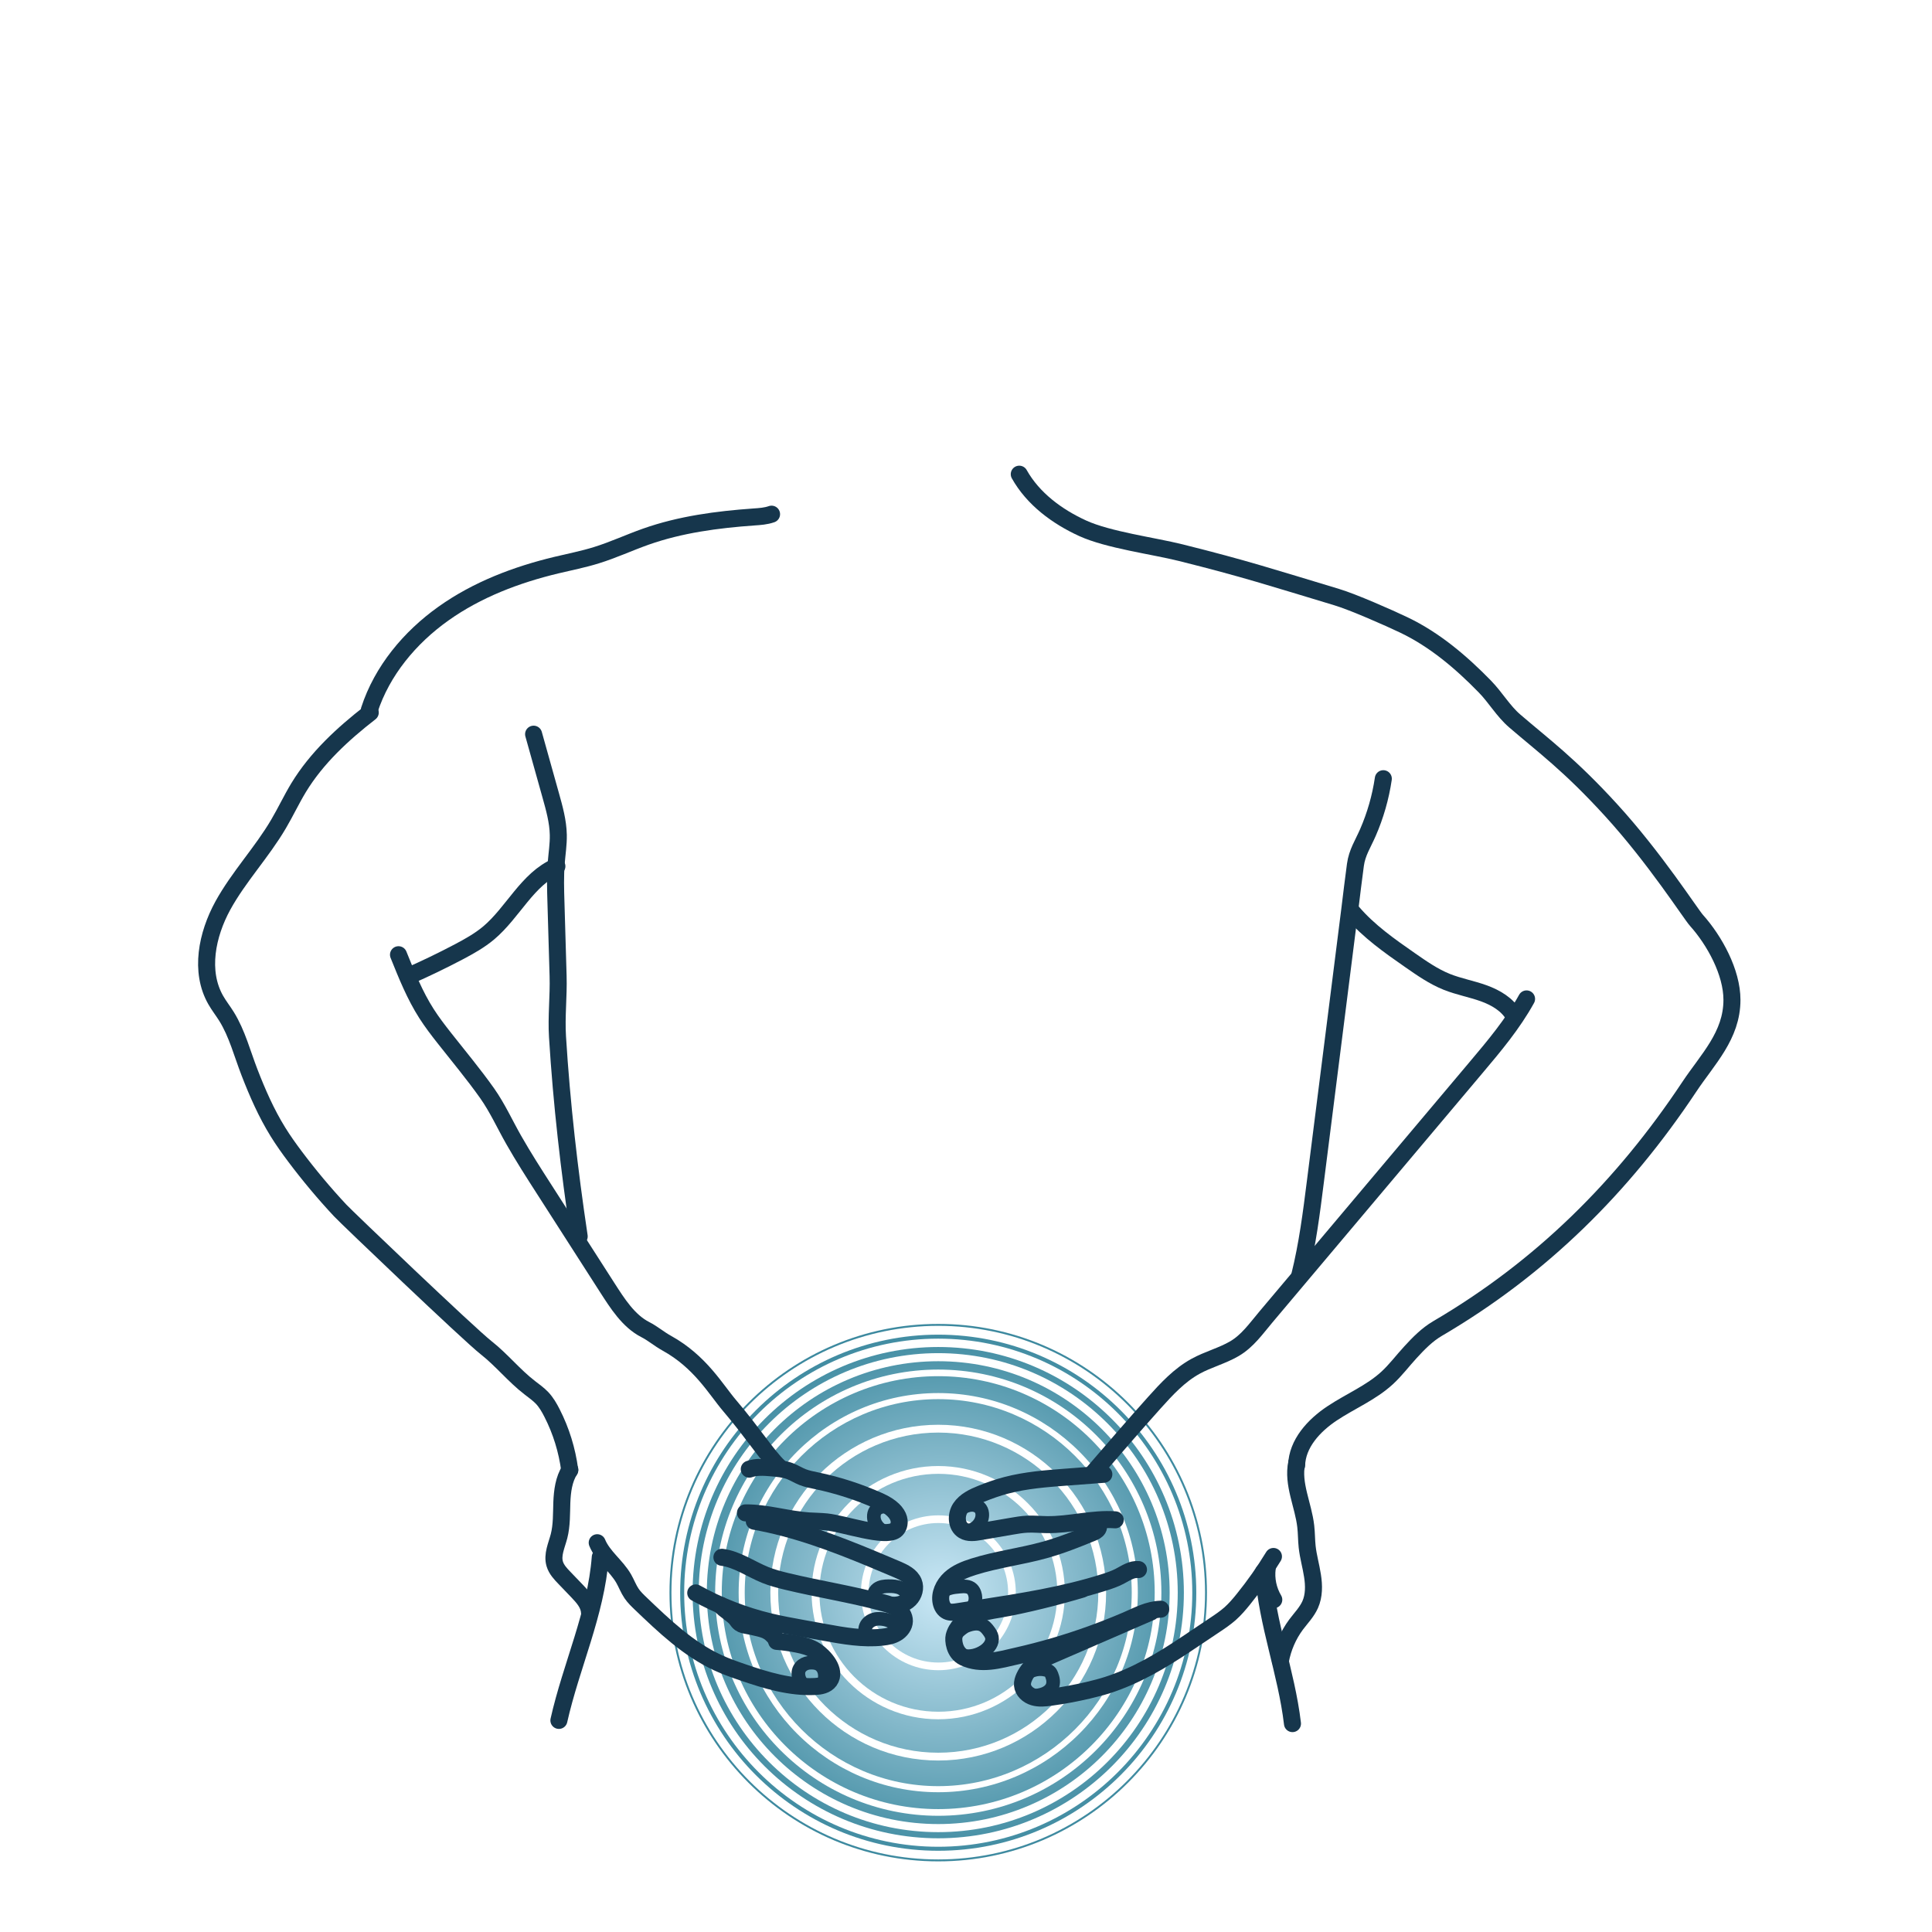 <svg xmlns="http://www.w3.org/2000/svg" xmlns:xlink="http://www.w3.org/1999/xlink" id="Layer_1" data-name="Layer 1" viewBox="0 0 289.44 289.44"><defs><style>      .cls-1 {        fill: url(#radial-gradient-9);      }      .cls-2 {        stroke-width: 2.55px;      }      .cls-2, .cls-3 {        fill: none;        stroke: #16364c;        stroke-linecap: round;        stroke-linejoin: round;      }      .cls-4 {        fill: url(#radial-gradient-5);      }      .cls-5 {        fill: url(#radial-gradient);      }      .cls-6 {        fill: url(#radial-gradient-3);      }      .cls-3 {        stroke-width: 2.04px;      }      .cls-7 {        fill: url(#radial-gradient-8);      }      .cls-8 {        fill: url(#radial-gradient-2);      }      .cls-9 {        fill: url(#radial-gradient-4);      }      .cls-10 {        fill: url(#radial-gradient-6);      }      .cls-11 {        fill: url(#radial-gradient-7);      }    </style><radialGradient id="radial-gradient" cx="140.99" cy="238.81" fx="140.99" fy="238.81" r="40.75" gradientUnits="userSpaceOnUse"><stop offset="0" stop-color="#cae8f6"></stop><stop offset=".62" stop-color="#73adc0"></stop><stop offset="1" stop-color="#3b889e"></stop></radialGradient><radialGradient id="radial-gradient-2" cx="140.99" cy="238.81" fx="140.99" fy="238.81" r="40.75" gradientUnits="userSpaceOnUse"><stop offset="0" stop-color="#cae8f6"></stop><stop offset=".62" stop-color="#73adc0"></stop><stop offset="1" stop-color="#3b889e"></stop></radialGradient><radialGradient id="radial-gradient-3" cx="140.99" cy="238.81" fx="140.99" fy="238.81" r="40.75" xlink:href="#radial-gradient-2"></radialGradient><radialGradient id="radial-gradient-4" cx="140.99" cy="238.81" fx="140.99" fy="238.81" r="40.75" gradientUnits="userSpaceOnUse"><stop offset="0" stop-color="#cae8f6"></stop><stop offset=".62" stop-color="#73adc0"></stop><stop offset="1" stop-color="#3b889e"></stop></radialGradient><radialGradient id="radial-gradient-5" cx="140.99" cy="238.81" fx="140.99" fy="238.81" r="40.75" gradientUnits="userSpaceOnUse"><stop offset="0" stop-color="#cae8f6"></stop><stop offset=".62" stop-color="#73adc0"></stop><stop offset="1" stop-color="#3b889e"></stop></radialGradient><radialGradient id="radial-gradient-6" cx="140.99" cy="238.81" fx="140.99" fy="238.81" r="40.75" gradientUnits="userSpaceOnUse"><stop offset="0" stop-color="#cae8f6"></stop><stop offset=".62" stop-color="#73adc0"></stop><stop offset="1" stop-color="#3b889e"></stop></radialGradient><radialGradient id="radial-gradient-7" cx="140.99" cy="238.81" fx="140.99" fy="238.81" r="40.75" xlink:href="#radial-gradient-5"></radialGradient><radialGradient id="radial-gradient-8" cx="140.99" cy="238.81" fx="140.99" fy="238.81" r="40.75" xlink:href="#radial-gradient-5"></radialGradient><radialGradient id="radial-gradient-9" cx="140.99" cy="238.81" fx="140.99" fy="238.81" r="40.75" xlink:href="#radial-gradient-5"></radialGradient></defs><path class="cls-2" d="M83.43,129.78c-4.43,1.9-6.56,6.92-10.25,10.01-1.34,1.12-2.88,1.98-4.43,2.8-2.47,1.3-4.99,2.52-7.54,3.64"></path><g><g><circle class="cls-5" cx="140.58" cy="238.62" r="10.45"></circle><path class="cls-8" d="M140.58,256.44c-9.83,0-17.82-7.99-17.82-17.82s7.99-17.82,17.82-17.82,17.82,7.99,17.82,17.82-7.99,17.82-17.82,17.82ZM140.58,227.02c-6.4,0-11.6,5.21-11.6,11.6s5.21,11.6,11.6,11.6,11.6-5.21,11.6-11.6-5.2-11.6-11.6-11.6Z"></path><path class="cls-6" d="M140.56,262.58c-13.22,0-23.98-10.76-23.98-23.98s10.76-23.98,23.98-23.98,23.98,10.76,23.98,23.98-10.76,23.98-23.98,23.98ZM140.56,219.63c-10.46,0-18.97,8.51-18.97,18.97s8.51,18.97,18.97,18.97,18.97-8.51,18.97-18.97-8.51-18.97-18.97-18.97Z"></path><path class="cls-9" d="M140.56,267.59c-15.99,0-28.99-13.01-28.99-28.99s13-28.99,28.99-28.99,28.99,13.01,28.99,28.99-13.01,28.99-28.99,28.99ZM140.56,213.45c-13.87,0-25.15,11.28-25.15,25.15s11.28,25.15,25.15,25.15,25.15-11.28,25.15-25.15-11.28-25.15-25.15-25.15Z"></path><path class="cls-4" d="M140.56,271.03c-17.88,0-32.43-14.55-32.43-32.43s14.55-32.43,32.43-32.43,32.43,14.55,32.43,32.43-14.55,32.43-32.43,32.43ZM140.56,208.7c-16.49,0-29.9,13.41-29.9,29.9s13.41,29.9,29.9,29.9,29.9-13.41,29.9-29.9-13.41-29.9-29.9-29.9Z"></path><path class="cls-10" d="M140.56,273.27c-19.11,0-34.67-15.55-34.67-34.67s15.55-34.67,34.67-34.67,34.67,15.55,34.67,34.67-15.55,34.67-34.67,34.67ZM140.56,205.18c-18.43,0-33.42,14.99-33.42,33.42s14.99,33.43,33.42,33.43,33.43-14.99,33.43-33.43-14.99-33.42-33.43-33.42Z"></path><path class="cls-11" d="M140.56,275.4c-20.29,0-36.8-16.51-36.8-36.8s16.51-36.8,36.8-36.8,36.8,16.51,36.8,36.8-16.51,36.8-36.8,36.8ZM140.56,202.72c-19.78,0-35.88,16.1-35.88,35.88s16.1,35.88,35.88,35.88,35.88-16.1,35.88-35.88-16.1-35.88-35.88-35.88Z"></path><path class="cls-7" d="M140.56,277.27c-21.32,0-38.66-17.34-38.66-38.66s17.34-38.66,38.66-38.66,38.66,17.34,38.66,38.66-17.34,38.66-38.66,38.66ZM140.56,200.55c-20.98,0-38.06,17.07-38.06,38.06s17.07,38.06,38.06,38.06,38.06-17.07,38.06-38.06-17.07-38.06-38.06-38.06Z"></path><path class="cls-1" d="M140.56,278.86c-22.2,0-40.26-18.06-40.26-40.26s18.06-40.26,40.26-40.26,40.26,18.06,40.26,40.26-18.06,40.26-40.26,40.26ZM140.56,198.63c-22.04,0-39.97,17.93-39.97,39.97s17.93,39.97,39.97,39.97,39.97-17.93,39.97-39.97-17.93-39.97-39.97-39.97Z"></path></g><path class="cls-2" d="M115.59,77.03c-.85.3-1.76.36-2.66.42-5.49.39-11,1.12-16.18,2.95-2.49.88-4.89,2-7.41,2.78-1.96.61-3.97,1-5.97,1.48-6.01,1.44-11.9,3.68-16.93,7.26-5.04,3.58-9.2,8.57-11.11,14.45"></path><path class="cls-2" d="M79.94,109.99c.86,3.06,1.72,6.12,2.57,9.18.54,1.93,1.09,3.89,1.13,5.9.03,1.41-.2,2.81-.31,4.21-.16,1.99-.1,3.99-.04,5.98.11,3.65.22,7.31.32,10.96.09,3.08-.28,6.04-.09,9.1.62,10.03,1.76,19.97,3.25,29.91"></path><path class="cls-2" d="M55.47,106.75c-4.12,3.2-8.03,6.8-10.74,11.26-1.07,1.77-1.95,3.65-3,5.43-2.5,4.26-5.97,7.91-8.35,12.24-2.37,4.34-3.51,9.85-1.06,14.14.49.86,1.11,1.64,1.63,2.48,1.58,2.55,2.35,5.58,3.43,8.36,1.19,3.07,2.51,6.09,4.25,8.9.79,1.28,1.66,2.5,2.57,3.71,2.11,2.81,4.37,5.51,6.77,8.08.93,1,19.24,18.5,21.86,20.56,2.32,1.82,4.19,4.19,6.55,6,.63.49,1.29.95,1.84,1.53.62.66,1.08,1.46,1.49,2.27,1.36,2.66,2.25,5.56,2.64,8.53"></path><path class="cls-2" d="M152.7,71.04c2.07,3.69,5.65,6.34,9.49,8.1,3.85,1.76,10.57,2.63,14.67,3.65,9.7,2.42,13.81,3.78,23.38,6.66,2.44.73,7.78,3.08,10.08,4.18,4.62,2.21,8.57,5.57,12.13,9.22,1.61,1.65,2.76,3.69,4.49,5.17,4.29,3.69,8.23,6.56,14.4,13.32,6.63,7.25,11.92,15.55,12.82,16.55,2.71,3.03,5.31,7.77,5.31,11.9,0,5.37-3.65,8.9-6.41,13.06-9.91,14.91-22.15,27.08-37.71,36.19-1.55.91-2.83,2.22-4.05,3.55-1.17,1.27-2.21,2.67-3.48,3.84-2.41,2.22-5.52,3.49-8.25,5.31-2.73,1.81-5.24,4.53-5.32,7.81"></path><path class="cls-2" d="M207.24,116.66c-.41,2.78-1.19,5.5-2.31,8.07-.74,1.7-1.62,2.99-1.87,4.84-.31,2.22-.56,4.45-.84,6.67-.58,4.56-1.15,9.13-1.73,13.69-1.14,9.01-2.28,18.02-3.42,27.03-.6,4.75-1.2,9.5-2.36,14.15"></path><path class="cls-2" d="M202.63,136.68c2.43,2.84,5.52,5.01,8.58,7.14,1.77,1.23,3.55,2.48,5.55,3.28,1.78.71,3.69,1.05,5.5,1.7,1.81.65,3.59,1.69,4.53,3.36"></path><path class="cls-2" d="M228.7,149.65c-2.07,3.75-4.84,7.05-7.6,10.32-6.99,8.29-13.98,16.59-20.96,24.88-3.49,4.15-6.99,8.29-10.48,12.44-1.46,1.73-2.75,3.61-4.74,4.77-1.84,1.07-3.94,1.6-5.81,2.63-2.42,1.33-4.33,3.4-6.18,5.46-3.05,3.4-6.02,6.85-9,10.31"></path><path class="cls-2" d="M165.37,220.87c-1.87.14-3.73.28-5.6.42-3.03.23-6.08.46-9.02,1.23-1.27.33-2.51.77-3.73,1.26-1.19.48-2.42,1.06-3.13,2.12-.71,1.06-.65,2.74.45,3.4.73.44,1.65.31,2.49.16,1.55-.27,3.1-.53,4.65-.8.81-.14,1.63-.28,2.45-.32.97-.04,1.95.06,2.92.07,3.42.05,6.82-.97,10.23-.72"></path><path class="cls-2" d="M164.23,228.17c.34.07.45.56.27.86-.18.3-.53.46-.85.59-2.35.97-4.72,1.91-7.17,2.59-3.5.97-7.14,1.41-10.61,2.5-1.27.4-2.55.9-3.53,1.8-.98.9-1.63,2.27-1.35,3.57.12.54.41,1.06.91,1.3.47.23,1.02.15,1.54.07,1.1-.17,2.2-.34,3.3-.51,6.29-.98,12.62-1.96,18.69-3.89.79-.25,1.58-.52,2.31-.9.9-.47,1.81-1.12,2.82-1.01"></path><path class="cls-2" d="M162.13,238.08c-3.55,1.08-8.71,2.38-12.37,3-1.39.24-2.81.44-4.08,1.04-1.28.59-2.42,1.65-2.75,3.02-.13.54-.01,2.46,1.49,3.17,2.55,1.2,5.25.39,7.99-.24,3.71-.84,7.37-1.91,10.95-3.2,1.82-.65,3.61-1.36,5.39-2.12,1.73-.74,3.22-1.6,5.14-1.67"></path><path class="cls-2" d="M172.43,241.5c-5.18,2.25-10.37,4.5-15.55,6.75-.49.21-.99.43-1.44.72-.86.54-1.55,1.33-1.98,2.25-.18.39-.31.81-.28,1.23.07.86.83,1.55,1.66,1.79.83.25,1.72.15,2.58.03,1.88-.26,3.75-.61,5.59-1.04.97-.23,1.94-.48,2.89-.78,4.26-1.37,8.1-3.65,11.8-6.13,1.42-.95,2.85-1.91,4.27-2.86.8-.53,1.59-1.07,2.31-1.7.74-.66,1.38-1.41,2-2.18,1.64-2.03,3.14-4.17,4.5-6.4"></path><path class="cls-2" d="M189.85,234.92c-.22,1.63.14,3.33.98,4.74"></path><path class="cls-2" d="M189.28,235.51c.55,7.82,3.44,15,4.35,22.71"></path><path class="cls-2" d="M191.82,248.81c.36-1.96,1.17-3.84,2.36-5.44.73-.97,1.6-1.86,2.1-2.97.6-1.34.58-2.88.35-4.33-.22-1.45-.64-2.87-.8-4.34-.11-1.02-.09-2.04-.21-3.06-.36-3.2-2.01-6.33-1.36-9.48"></path><path class="cls-3" d="M143.93,226.01c.48-.26.99-.51,1.53-.55.54-.05,1.14.14,1.45.59.19.27.26.62.25.95-.03,1.23-1.15,2.34-2.38,2.35"></path><path class="cls-3" d="M134.14,226.27c-.48-.26-.99-.51-1.53-.55-.54-.05-1.14.14-1.45.59-.19.27-.26.62-.25.95.03,1.23,1.15,2.34,2.38,2.35"></path><path class="cls-3" d="M141.13,238.57c.67-.67,1.69-.79,2.63-.87.65-.06,1.39-.09,1.86.36.19.18.32.42.4.67.28.81.06,1.87-.71,2.25"></path><path class="cls-3" d="M142.92,245.13c.33-.47,1.3-1.33,1.83-1.54.8-.32,1.76-.53,2.51-.1.34.2.61.5.84.82.22.29.43.61.5.97.16.82-.45,1.6-1.14,2.07-.94.64-2.14.94-3.25.68"></path><path class="cls-3" d="M153.92,250.66c.81-.56,1.87-.74,2.82-.48.18.05.36.11.5.24.15.13.24.31.31.49.23.56.33,1.2.09,1.76-.21.5-.67.85-1.17,1.06-.5.21-1.04.28-1.58.34"></path><path class="cls-2" d="M89.93,233.28c-.64,8.45-4.36,16.27-6.2,24.46"></path><path class="cls-2" d="M59.7,143.03c1.22,3.03,2.44,6.08,4.2,8.83.8,1.25,1.71,2.44,2.63,3.61,2.17,2.76,4.43,5.46,6.46,8.33,1.56,2.22,2.64,4.64,3.98,6.99,1.44,2.53,3.01,4.98,4.58,7.42,3.14,4.9,6.29,9.8,9.43,14.7,1.49,2.31,3.16,4.99,5.69,6.28,1.12.57,2.07,1.4,3.19,2.02,5.07,2.8,7.33,6.89,9.48,9.41,3.42,4.01,5.68,7.56,7.32,9.09"></path><path class="cls-2" d="M111.68,226.65c3.18-.03,6.28.99,9.45,1.2.89.06,1.79.06,2.68.15,2.65.27,8.72,2.44,10.35,1.25.74-.54,1.35-2.68-2.46-4.38-3-1.34-6.14-2.36-9.35-3.03-.71-.15-1.43-.28-2.11-.55-.63-.25-1.21-.62-1.84-.87-.9-.35-1.88-.44-2.85-.52-1.11-.09-2.26-.18-3.3.2"></path><path class="cls-2" d="M88.31,241.51c-.07-1.23-.97-2.22-1.82-3.11-.64-.67-1.28-1.33-1.92-2-.6-.62-1.21-1.27-1.46-2.1-.41-1.36.28-2.78.64-4.16.42-1.64.36-3.36.42-5.06.07-1.69.29-3.45,1.2-4.88"></path><path class="cls-2" d="M89.47,231.12c.85,2.08,2.87,3.45,3.98,5.4.41.72.7,1.52,1.17,2.21.38.56.87,1.03,1.36,1.5,3.53,3.38,7.15,6.83,11.59,8.88,1.21.56,2.46,1,3.72,1.43,3.49,1.2,7.11,2.3,10.8,2.12.81-.04,1.71-.2,2.19-.86,1.11-1.54-.83-3.67-2.03-4.46-.84-.56-1.83-.82-2.82-1.02-1.02-.2-2.04-.34-3.08-.42"></path><path class="cls-2" d="M116.46,245.78c-.41-.5-.82-1.02-1.37-1.35-.42-.26-.91-.4-1.39-.52-.6-.15-1.21-.28-1.81-.39-.35-.06-.72-.12-1.01-.33-.22-.16-.39-.39-.54-.61-.45-.65-1.89-1.43-2.35-2.08"></path><path class="cls-2" d="M104.23,238.64c3.49,1.94,7.24,3.4,11.12,4.33,1.63.39,3.28.69,4.93.99,1.09.2,2.18.4,3.27.59,2.85.52,5.76,1.04,8.64.72.74-.08,1.49-.22,2.13-.61.64-.38,1.15-1.05,1.17-1.79.02-.75-.45-1.45-1.07-1.89-.61-.44-1.35-.66-2.08-.85-4.79-1.31-9.72-2.06-14.55-3.23-1.07-.26-2.13-.54-3.15-.95-2.18-.88-4.16-2.34-6.49-2.65"></path><path class="cls-2" d="M113,227.9c6.14,1.08,12.02,3.3,17.77,5.69,1.23.51,2.45,1.03,3.68,1.55.97.42,2.02.93,2.42,1.9.35.85.05,1.89-.6,2.54-.66.65-1.61.94-2.53.9"></path><path class="cls-3" d="M131.07,239.56c-.34-.47-.09-1.18.38-1.52.47-.34,1.08-.4,1.66-.41.61-.01,1.24.03,1.8.28s1.03.77,1.09,1.38"></path><path class="cls-3" d="M130.07,245.13c-.45-.33-.57-.99-.35-1.5.21-.51.71-.87,1.24-1.02s1.11-.1,1.65.01c.44.1.88.25,1.21.56.33.31.52.8.36,1.22"></path><path class="cls-3" d="M123.39,252.14c.17-.5.25-1.04.14-1.56-.1-.52-.41-1.01-.87-1.26-.24-.13-.52-.2-.8-.22-.46-.04-.93,0-1.35.21s-.75.58-.86,1.02c-.07.27-.05.56,0,.84.16.75.74,1.51,1.51,1.48"></path></g></svg>